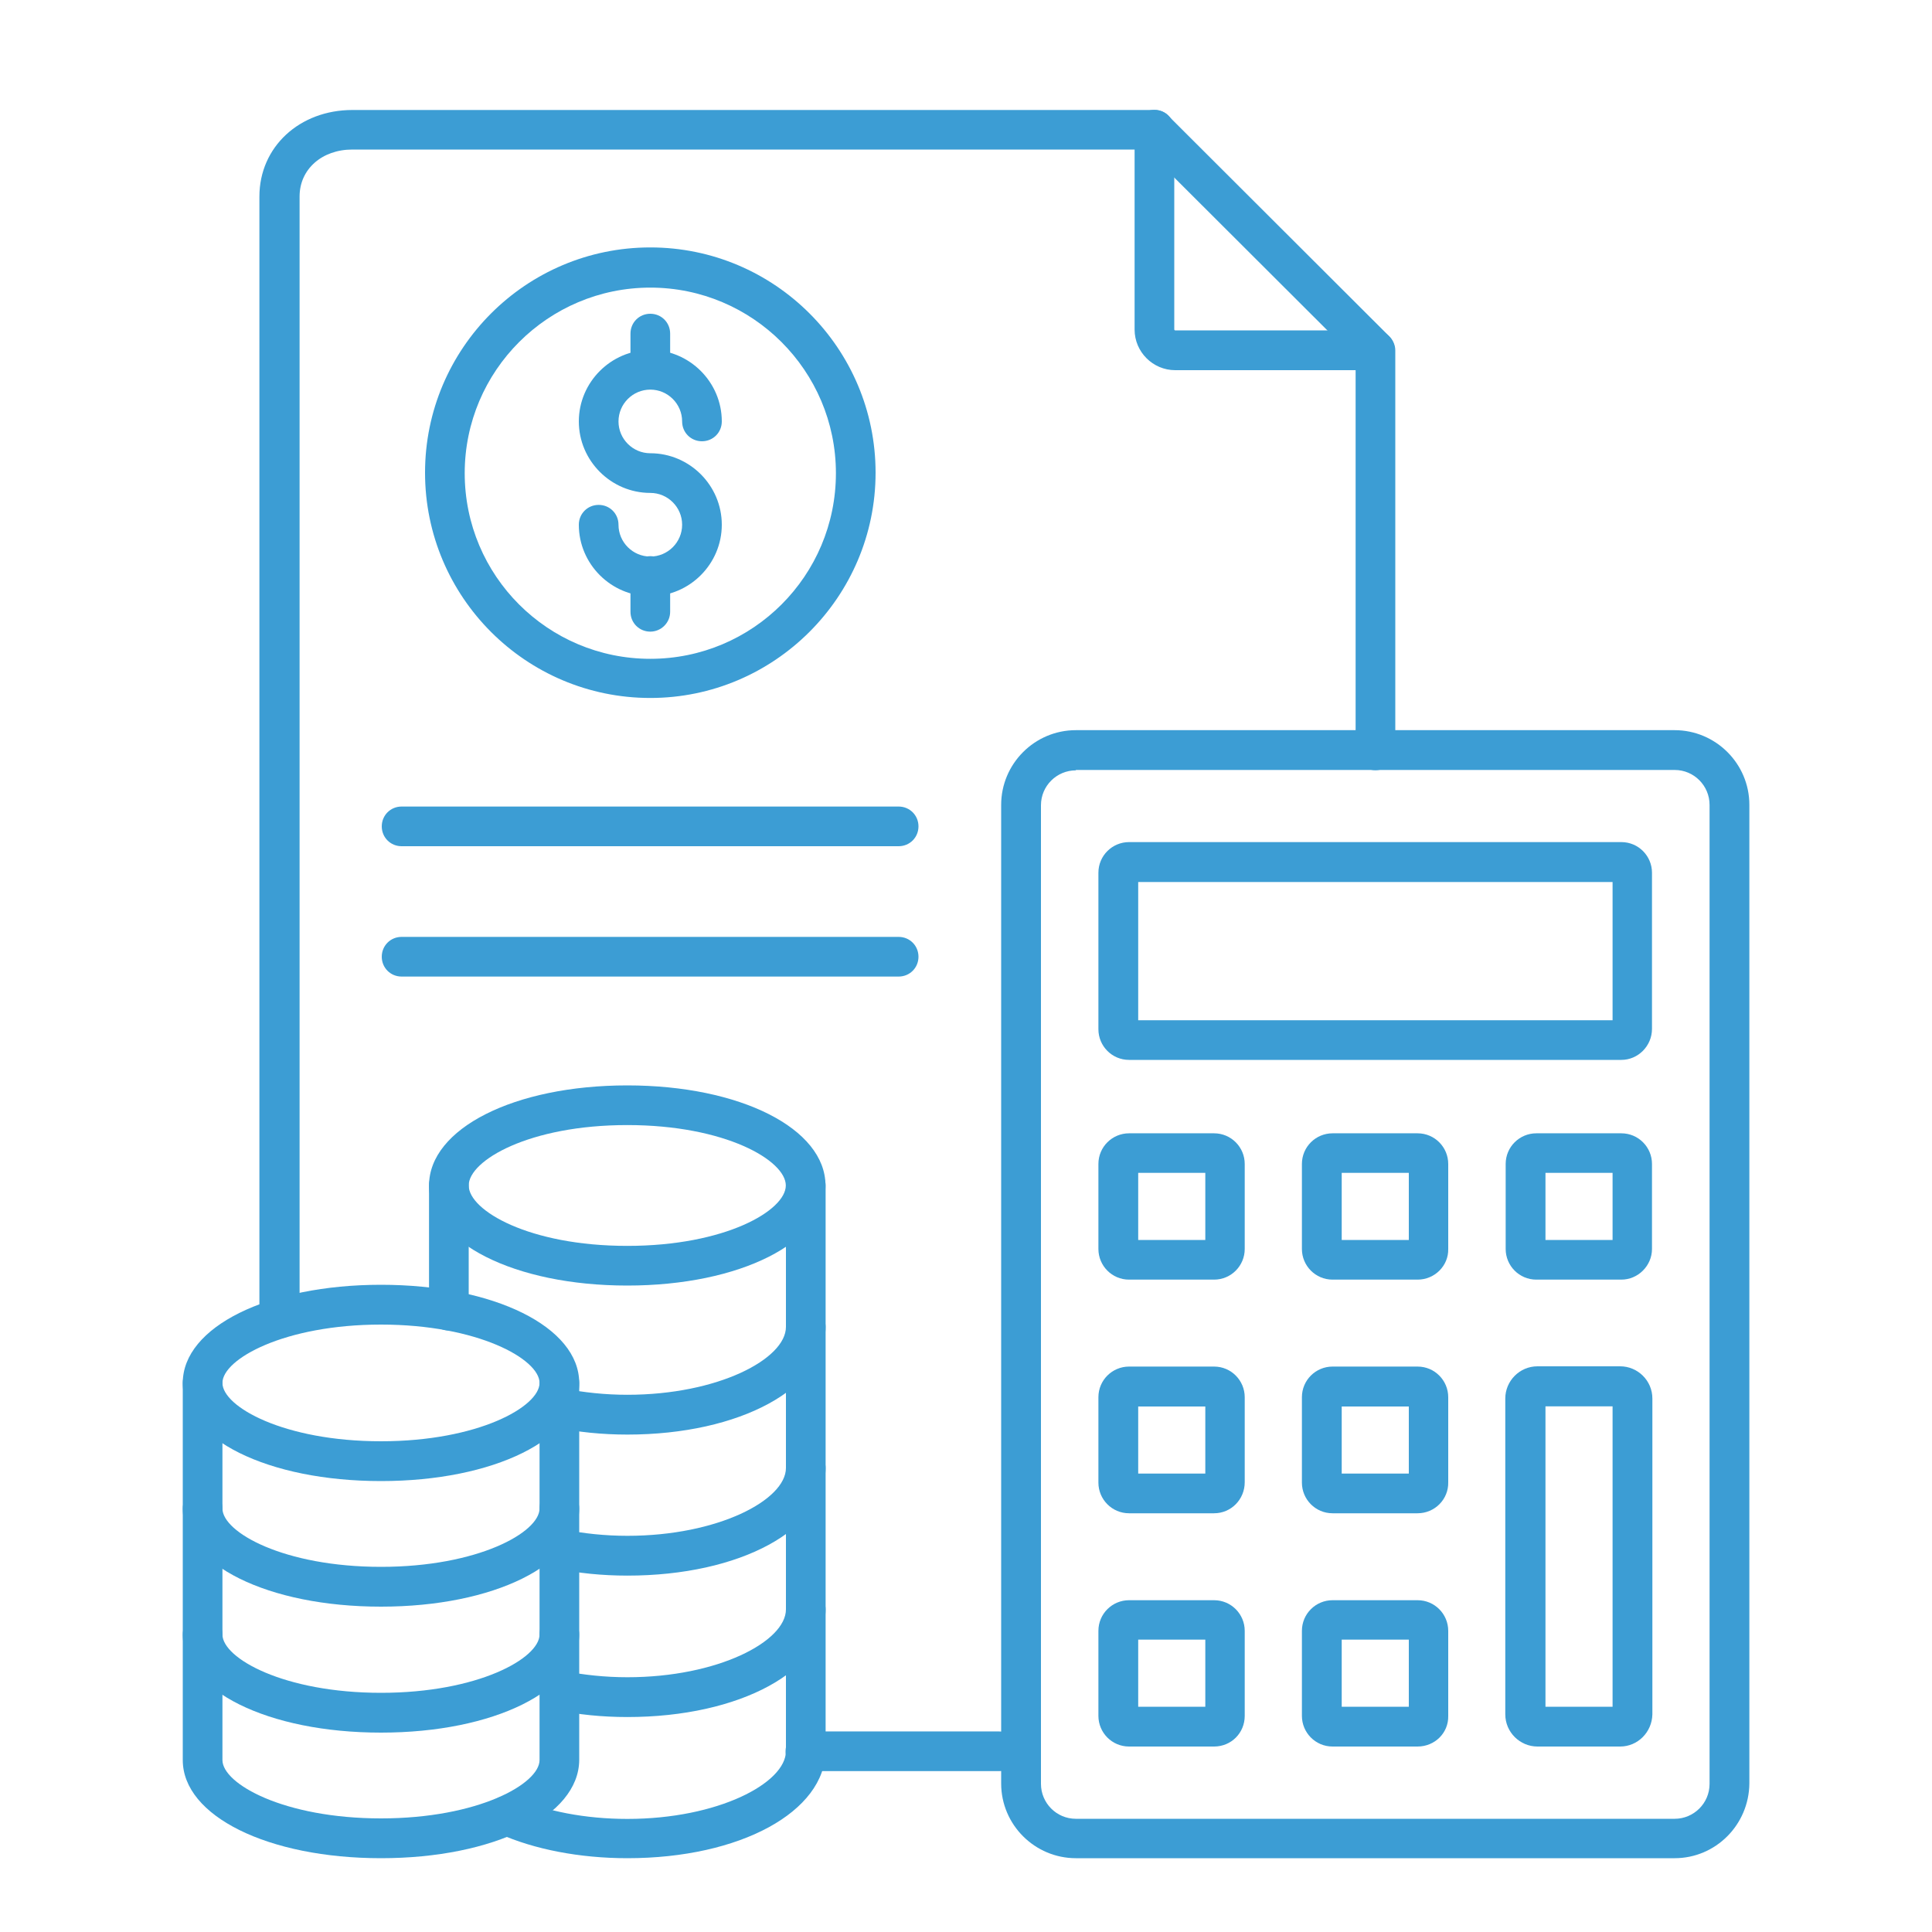 <?xml version="1.0" encoding="UTF-8"?>
<svg id="_Слой_1" data-name="Слой 1" xmlns="http://www.w3.org/2000/svg" viewBox="0 0 150 150">
  <defs>
    <style>
      .cls-1 {
        fill: #3c9dd4;
      }
    </style>
  </defs>
  <path class="cls-1" d="M21.68,103.92c-.86,0-1.54-.68-1.54-1.54V15.26c0-3.86,3.12-6.72,7.22-6.72h62.28c.4,0,.8.15,1.08.46l17.15,17.12c.28.28.46.68.46,1.08v31.06c0,.86-.68,1.54-1.54,1.54s-1.54-.68-1.54-1.54v-30.42l-16.26-16.23H27.36c-2.38,0-4.1,1.54-4.1,3.64v87.14c-.03.83-.71,1.51-1.57,1.51Z"/>
  <path class="cls-1" d="M77.58,137.51h-15.05c-.86,0-1.54-.68-1.54-1.54s.68-1.54,1.54-1.54h15.05c.86,0,1.54.68,1.54,1.54s-.68,1.54-1.54,1.54Z"/>
  <path class="cls-1" d="M106.76,28.74h-15.52c-1.73,0-3.15-1.42-3.15-3.15v-15.52c0-.86.68-1.54,1.54-1.54s1.54.68,1.54,1.54v15.52s.03.06.06.06h15.52c.86,0,1.54.68,1.54,1.54s-.68,1.54-1.54,1.54Z"/>
  <path class="cls-1" d="M130.02,144.27h-46.49c-3.18,0-5.8-2.59-5.8-5.8V62.49c0-3.18,2.59-5.8,5.8-5.8h46.49c3.18,0,5.8,2.59,5.8,5.8v75.98c-.03,3.21-2.62,5.8-5.8,5.8ZM83.53,59.81c-1.48,0-2.71,1.2-2.71,2.71v75.98c0,1.48,1.2,2.71,2.71,2.71h46.49c1.48,0,2.71-1.2,2.71-2.71V62.49c0-1.48-1.2-2.71-2.71-2.71h-46.49v.03Z"/>
  <path class="cls-1" d="M125.88,82.29h-38.22c-1.33,0-2.38-1.08-2.38-2.38v-12.15c0-1.33,1.08-2.38,2.38-2.38h38.22c1.33,0,2.38,1.08,2.38,2.38v12.12c0,1.33-1.08,2.41-2.38,2.41ZM88.37,79.21h36.83v-10.73h-36.83v10.73Z"/>
  <g>
    <path class="cls-1" d="M94.26,99.35h-6.6c-1.33,0-2.38-1.08-2.38-2.38v-6.6c0-1.33,1.08-2.38,2.38-2.38h6.6c1.33,0,2.38,1.08,2.38,2.38v6.6c0,1.3-1.05,2.38-2.38,2.38ZM88.37,96.27h5.21v-5.21h-5.21v5.21Z"/>
    <path class="cls-1" d="M110.06,99.35h-6.6c-1.33,0-2.38-1.08-2.38-2.38v-6.6c0-1.33,1.08-2.38,2.38-2.38h6.6c1.33,0,2.38,1.08,2.38,2.38v6.6c.03,1.3-1.05,2.38-2.38,2.38ZM104.17,96.27h5.21v-5.21h-5.21v5.21Z"/>
    <path class="cls-1" d="M125.88,99.35h-6.6c-1.33,0-2.38-1.08-2.38-2.38v-6.6c0-1.33,1.08-2.38,2.38-2.38h6.6c1.33,0,2.38,1.08,2.38,2.38v6.6c0,1.3-1.08,2.38-2.38,2.38ZM119.99,96.27h5.21v-5.21h-5.21v5.21Z"/>
  </g>
  <path class="cls-1" d="M94.26,117.49h-6.6c-1.33,0-2.38-1.08-2.38-2.38v-6.63c0-1.33,1.08-2.38,2.38-2.38h6.6c1.33,0,2.38,1.08,2.38,2.38v6.6c0,1.33-1.05,2.41-2.38,2.41h0ZM88.37,114.41h5.21v-5.21h-5.21v5.21Z"/>
  <path class="cls-1" d="M110.06,117.49h-6.6c-1.33,0-2.38-1.08-2.38-2.38v-6.63c0-1.33,1.08-2.38,2.38-2.38h6.6c1.33,0,2.38,1.08,2.38,2.38v6.6c.03,1.33-1.05,2.41-2.38,2.41h0ZM104.17,114.41h5.21v-5.21h-5.21v5.21Z"/>
  <path class="cls-1" d="M94.26,135.6h-6.6c-1.33,0-2.38-1.08-2.38-2.38v-6.6c0-1.33,1.08-2.38,2.38-2.38h6.6c1.33,0,2.38,1.08,2.38,2.38v6.6c0,1.33-1.05,2.38-2.38,2.38ZM88.37,132.51h5.21v-5.21h-5.21v5.21Z"/>
  <path class="cls-1" d="M110.06,135.6h-6.6c-1.33,0-2.38-1.08-2.38-2.38v-6.6c0-1.33,1.08-2.38,2.38-2.38h6.6c1.33,0,2.38,1.08,2.38,2.38v6.6c.03,1.33-1.05,2.38-2.38,2.38ZM104.17,132.51h5.21v-5.21h-5.21v5.21Z"/>
  <path class="cls-1" d="M125.79,135.6h-6.42c-1.36,0-2.5-1.11-2.5-2.5v-24.52c0-1.36,1.11-2.5,2.5-2.5h6.42c1.36,0,2.5,1.11,2.5,2.5v24.52c-.03,1.39-1.14,2.5-2.5,2.5ZM119.99,132.51h5.21v-23.32h-5.21v23.32Z"/>
  <g>
    <path class="cls-1" d="M69.77,65.7H31.18c-.86,0-1.54-.68-1.54-1.54s.68-1.54,1.54-1.54h38.59c.86,0,1.54.68,1.54,1.54s-.68,1.54-1.54,1.54Z"/>
    <path class="cls-1" d="M69.77,75.82H31.18c-.86,0-1.54-.68-1.54-1.54s.68-1.54,1.54-1.54h38.59c.86,0,1.54.68,1.54,1.54s-.68,1.54-1.54,1.54Z"/>
  </g>
  <g>
    <g>
      <path class="cls-1" d="M50.49,46.29c-3.05,0-5.55-2.5-5.55-5.55,0-.86.68-1.54,1.54-1.54s1.54.68,1.54,1.54c0,1.36,1.11,2.47,2.47,2.47s2.47-1.11,2.47-2.47-1.11-2.47-2.47-2.47c-3.05,0-5.55-2.5-5.55-5.55s2.5-5.55,5.55-5.55,5.55,2.5,5.55,5.55c0,.86-.68,1.54-1.54,1.54s-1.54-.68-1.54-1.54c0-1.36-1.11-2.47-2.47-2.47s-2.47,1.11-2.47,2.47,1.11,2.47,2.47,2.47c3.05,0,5.55,2.5,5.55,5.55s-2.5,5.55-5.55,5.55Z"/>
      <path class="cls-1" d="M50.49,49.04c-.86,0-1.54-.68-1.54-1.54v-2.78c0-.86.68-1.54,1.54-1.54s1.54.68,1.54,1.54v2.78c0,.86-.71,1.54-1.54,1.54Z"/>
      <path class="cls-1" d="M50.49,30.22c-.86,0-1.54-.68-1.54-1.54v-2.78c0-.86.68-1.54,1.54-1.54s1.54.68,1.54,1.54v2.78c0,.86-.71,1.54-1.54,1.54Z"/>
    </g>
    <path class="cls-1" d="M50.49,54.19c-9.66,0-17.49-7.84-17.49-17.49s7.84-17.49,17.49-17.49,17.49,7.84,17.49,17.49-7.87,17.49-17.49,17.49ZM50.49,22.33c-7.93,0-14.41,6.45-14.41,14.41s6.45,14.41,14.41,14.41,14.41-6.45,14.41-14.41-6.48-14.41-14.41-14.41Z"/>
  </g>
  <g>
    <path class="cls-1" d="M48.7,122.33c-1.94,0-3.83-.19-5.58-.56-.83-.19-1.36-.99-1.2-1.82.19-.83.99-1.36,1.82-1.2,1.57.31,3.24.49,4.97.49,7.03,0,12.31-2.78,12.31-5.27,0-.86.68-1.54,1.54-1.54s1.54.68,1.54,1.54c-.03,4.78-6.63,8.36-15.39,8.36h0Z"/>
    <path class="cls-1" d="M48.7,111.38c-1.94,0-3.83-.19-5.58-.56-.83-.19-1.36-.99-1.2-1.82s.99-1.39,1.82-1.2c1.57.31,3.24.49,4.97.49,7.03,0,12.31-2.78,12.31-5.27,0-.86.68-1.54,1.54-1.54s1.54.68,1.54,1.54c-.03,4.75-6.63,8.36-15.39,8.36h0Z"/>
    <path class="cls-1" d="M48.7,133.31c-1.94,0-3.83-.19-5.58-.56-.83-.19-1.36-.99-1.2-1.82s.99-1.39,1.82-1.2c1.57.31,3.24.49,4.97.49,7.03,0,12.31-2.78,12.31-5.27,0-.86.68-1.54,1.54-1.54s1.54.68,1.54,1.54c-.03,4.75-6.63,8.36-15.39,8.36h0Z"/>
    <path class="cls-1" d="M48.7,99.81c-8.76,0-15.39-3.36-15.39-7.77s6.6-7.77,15.39-7.77,15.39,3.36,15.39,7.77-6.63,7.77-15.39,7.77h0ZM48.7,87.35c-7.62,0-12.31,2.75-12.31,4.69s4.69,4.69,12.31,4.69,12.31-2.75,12.31-4.69-4.69-4.69-12.31-4.69h0Z"/>
    <g>
      <path class="cls-1" d="M48.7,144.27c-3.67,0-7.22-.68-9.96-1.91-.77-.34-1.11-1.26-.77-2.04s1.26-1.11,2.04-.77c2.34,1.08,5.46,1.67,8.7,1.67,7.03,0,12.31-2.78,12.31-5.27v-43.9c0-.86.68-1.54,1.54-1.54s1.54.68,1.54,1.54v43.86c-.03,4.75-6.63,8.36-15.39,8.36h0Z"/>
      <path class="cls-1" d="M34.85,103.3c-.86,0-1.54-.68-1.54-1.54v-9.72c0-.86.68-1.54,1.54-1.54s1.54.68,1.54,1.54v9.72c0,.86-.71,1.54-1.54,1.54Z"/>
    </g>
    <path class="cls-1" d="M29.58,124.74c-8.76,0-15.39-3.27-15.39-7.62,0-.86.68-1.54,1.54-1.54s1.54.68,1.54,1.54c0,1.85,4.78,4.53,12.31,4.53s12.31-2.68,12.31-4.53c0-.86.68-1.54,1.54-1.54s1.54.68,1.54,1.54c-.03,4.35-6.63,7.62-15.39,7.62Z"/>
    <path class="cls-1" d="M29.58,134.52c-8.76,0-15.39-3.27-15.39-7.62,0-.86.68-1.54,1.54-1.54s1.54.68,1.54,1.54c0,1.85,4.78,4.53,12.31,4.53s12.31-2.68,12.31-4.53c0-.86.68-1.54,1.54-1.54s1.54.68,1.54,1.54c-.03,4.35-6.63,7.62-15.39,7.62Z"/>
    <g>
      <path class="cls-1" d="M29.58,114.99c-8.76,0-15.39-3.27-15.39-7.62s6.63-7.62,15.39-7.62,15.39,3.27,15.39,7.62-6.63,7.62-15.39,7.62ZM29.58,102.84c-7.5,0-12.31,2.68-12.31,4.53s4.78,4.53,12.31,4.53,12.31-2.68,12.31-4.53-4.81-4.53-12.31-4.53Z"/>
      <path class="cls-1" d="M29.58,144.27c-8.76,0-15.39-3.27-15.39-7.62v-29.27c0-.86.68-1.54,1.54-1.54s1.54.68,1.54,1.54v29.27c0,1.85,4.78,4.53,12.31,4.53s12.31-2.68,12.31-4.53v-29.27c0-.86.68-1.54,1.54-1.54s1.54.68,1.54,1.54v29.27c-.03,4.35-6.63,7.62-15.39,7.62Z"/>
    </g>
  </g>
</svg>